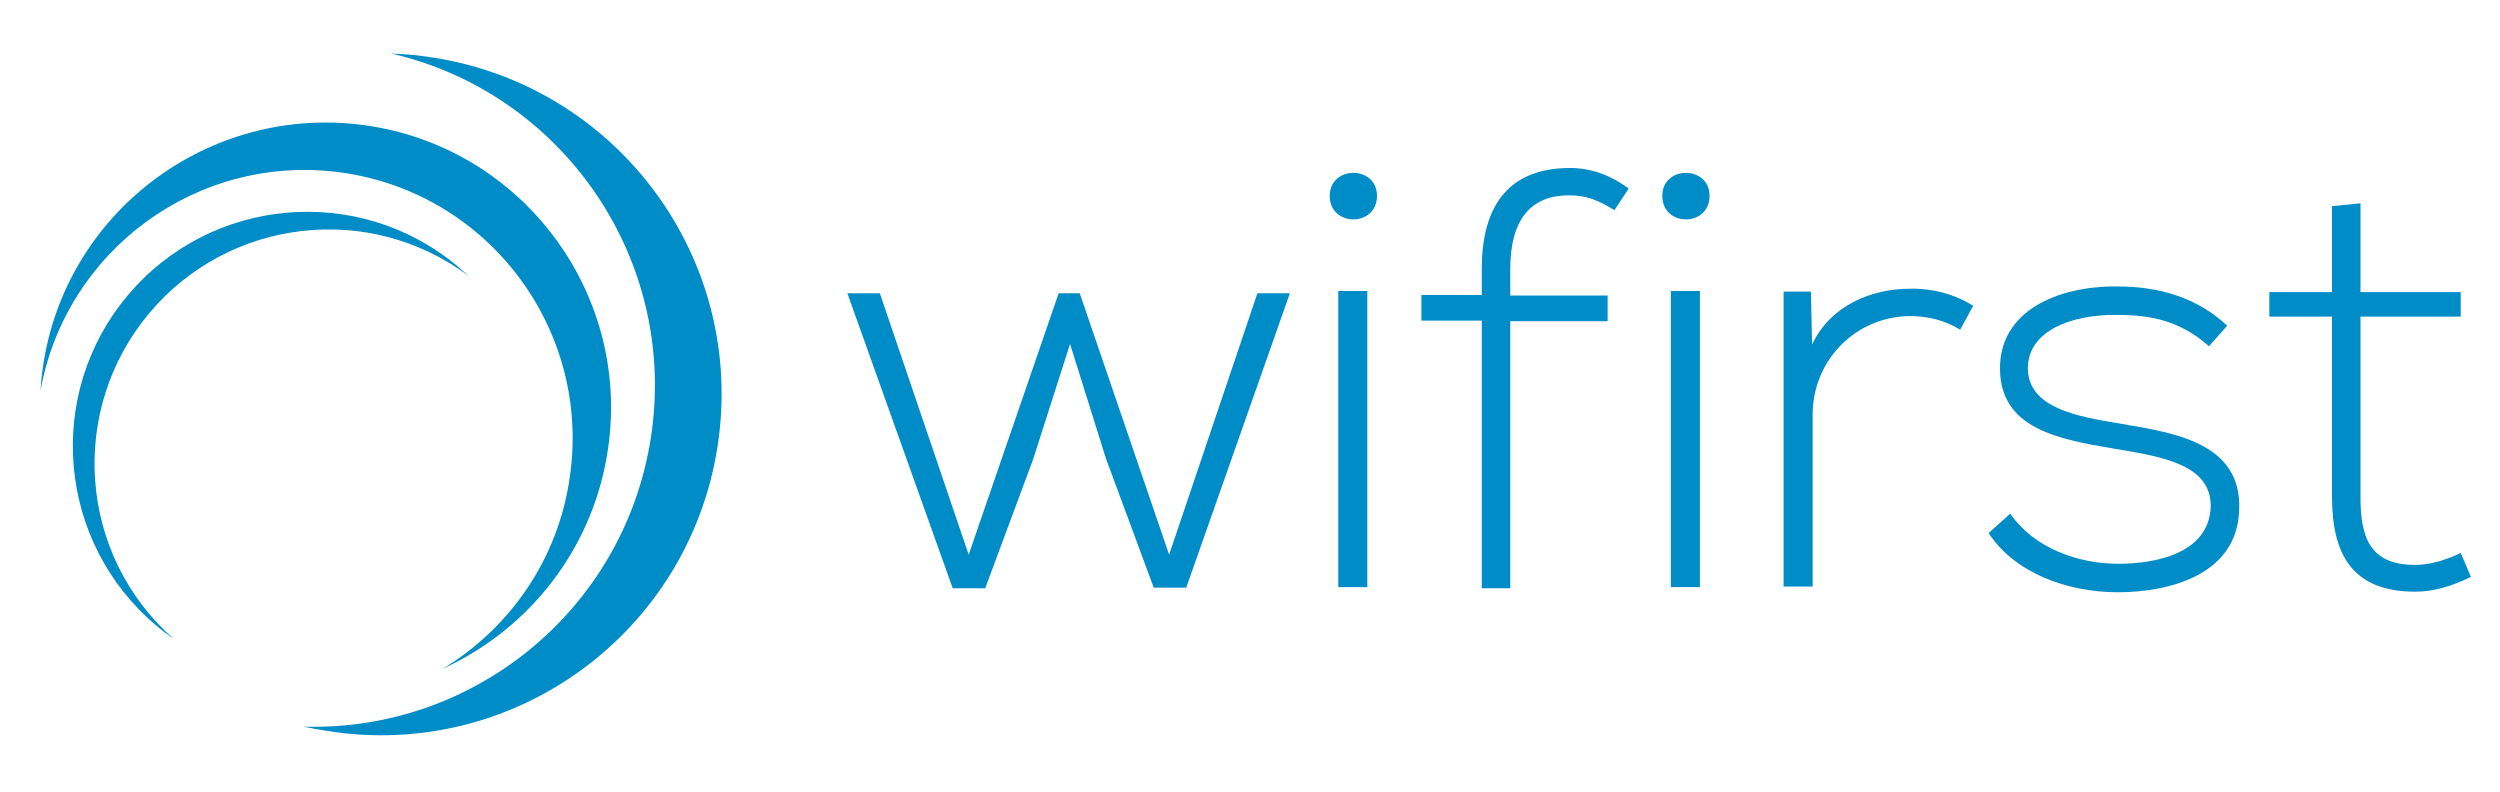 <?xml version="1.0" encoding="UTF-8"?>
<svg xmlns="http://www.w3.org/2000/svg" xmlns:xlink="http://www.w3.org/1999/xlink" version="1.1" id="Calque_1" x="0px" y="0px" viewBox="7 143.2 439 139" xml:space="preserve">
<path fill="#008CC7" d="M215.3,246.4h-5.7l-8.4-22.7l-6.3-20.1l-6.5,20.3l-8.4,22.6h-5.7l-18.5-51.8h5.7l15.6,45.9l15.8-45.9h3.7  l15.7,45.9l15.5-45.9h5.7L215.3,246.4z"></path>
<path fill="#008CC7" d="M248.8,177.6c0,5.5-8.3,5.5-8.3,0C240.5,172.2,248.8,172.2,248.8,177.6z M242,194.3v52h5.1v-52H242z"></path>
<path fill="#008CC7" d="M267.2,246.4v-46.9h-10.6v-4.5h10.6v-4.6c0-10.3,4.1-17.7,15.5-17.7c3.9,0,7.3,1.4,10.3,3.6l-2.5,3.8  c-2.8-1.7-4.8-2.6-8-2.6c-6.5,0-10.3,4-10.3,13v4.6h17.1v4.5h-17.1v46.9H267.2z"></path>
<path fill="#008CC7" d="M307.2,177.6c0,5.5-8.3,5.5-8.3,0C298.9,172.2,307.2,172.2,307.2,177.6z M300.4,194.3v52h5.1v-52H300.4z"></path>
<path fill="#008CC7" d="M325,194.5l0.2,9.2c3.3-7,10.6-9.8,17.2-9.8c3.9-0.1,7.7,0.9,11.1,3l-2.3,4.2c-2.7-1.7-5.8-2.4-8.8-2.4  c-9.7,0.1-17.1,7.9-17.1,17.3v30.2h-5.1v-51.8H325z"></path>
<path fill="#008CC7" d="M394.9,204c-5.2-4.6-10.4-5.5-16.2-5.5c-8.1-0.1-15.8,2.9-15.6,9.6c0.2,6.9,9.2,8.3,15.7,9.4  c9.2,1.6,21.9,3.1,21.4,15.2c-0.3,11.4-12.2,14.5-21.3,14.5c-9.1,0-18.2-3.5-22.7-10.4l3.8-3.4c4.3,6.2,12.1,8.8,19,8.8  c6.3,0,15.8-1.7,16.2-9.9c0.2-7.5-8.4-8.9-16.9-10.3c-10.1-1.7-20-3.6-20.1-14c-0.1-10.2,10.1-14.6,20.6-14.5  c7.6,0,14.2,2.1,19.3,6.9L394.9,204z"></path>
<path fill="#008CC7" d="M421.5,178.9v15.6h17.6v4.3h-17.6v31.6c0,7,1.5,12,9.6,12c2.5,0,5.3-0.8,8-2.1l1.8,4.2  c-3.3,1.6-6.5,2.6-9.8,2.6c-11,0-14.6-6.5-14.6-16.7v-31.6h-11v-4.3h11v-15.1L421.5,178.9z"></path>
<path fill="#008CC7" d="M107.1,226.7c3.6-25.8-14.4-49.6-40.1-53.2c-25.2-3.5-48.5,13.6-52.9,38.4c0.1-1.3,0.2-2.7,0.4-4  c3.8-27.4,29.2-46.5,56.6-42.7c27.4,3.8,46.6,29.2,42.7,56.6c-2.5,17.7-13.9,31.9-29,38.8C96.5,253.5,105.1,241.4,107.1,226.7z"></path>
<path fill="#008CC7" d="M121.5,218.6c4-30.8-16.2-59.2-45.8-66c1.9,0.1,3.9,0.2,5.9,0.5c32.8,4.3,55.9,34.3,51.6,67.1  c-4.3,32.8-34.3,55.9-67.1,51.6c-2-0.3-3.9-0.6-5.8-1C90.8,271.7,117.5,249.4,121.5,218.6z"></path>
<path fill="#008CC7" d="M87.4,190c0.6,0.5,1.2,1.1,1.8,1.6c-17.3-12.9-41.9-10.2-56,6.6c-14.3,17.1-12.4,42.4,4.2,57.1  c-1-0.7-2-1.4-2.9-2.2c-17.4-14.6-19.7-40.6-5.1-58C44,177.7,70,175.4,87.4,190z"></path>
</svg>
